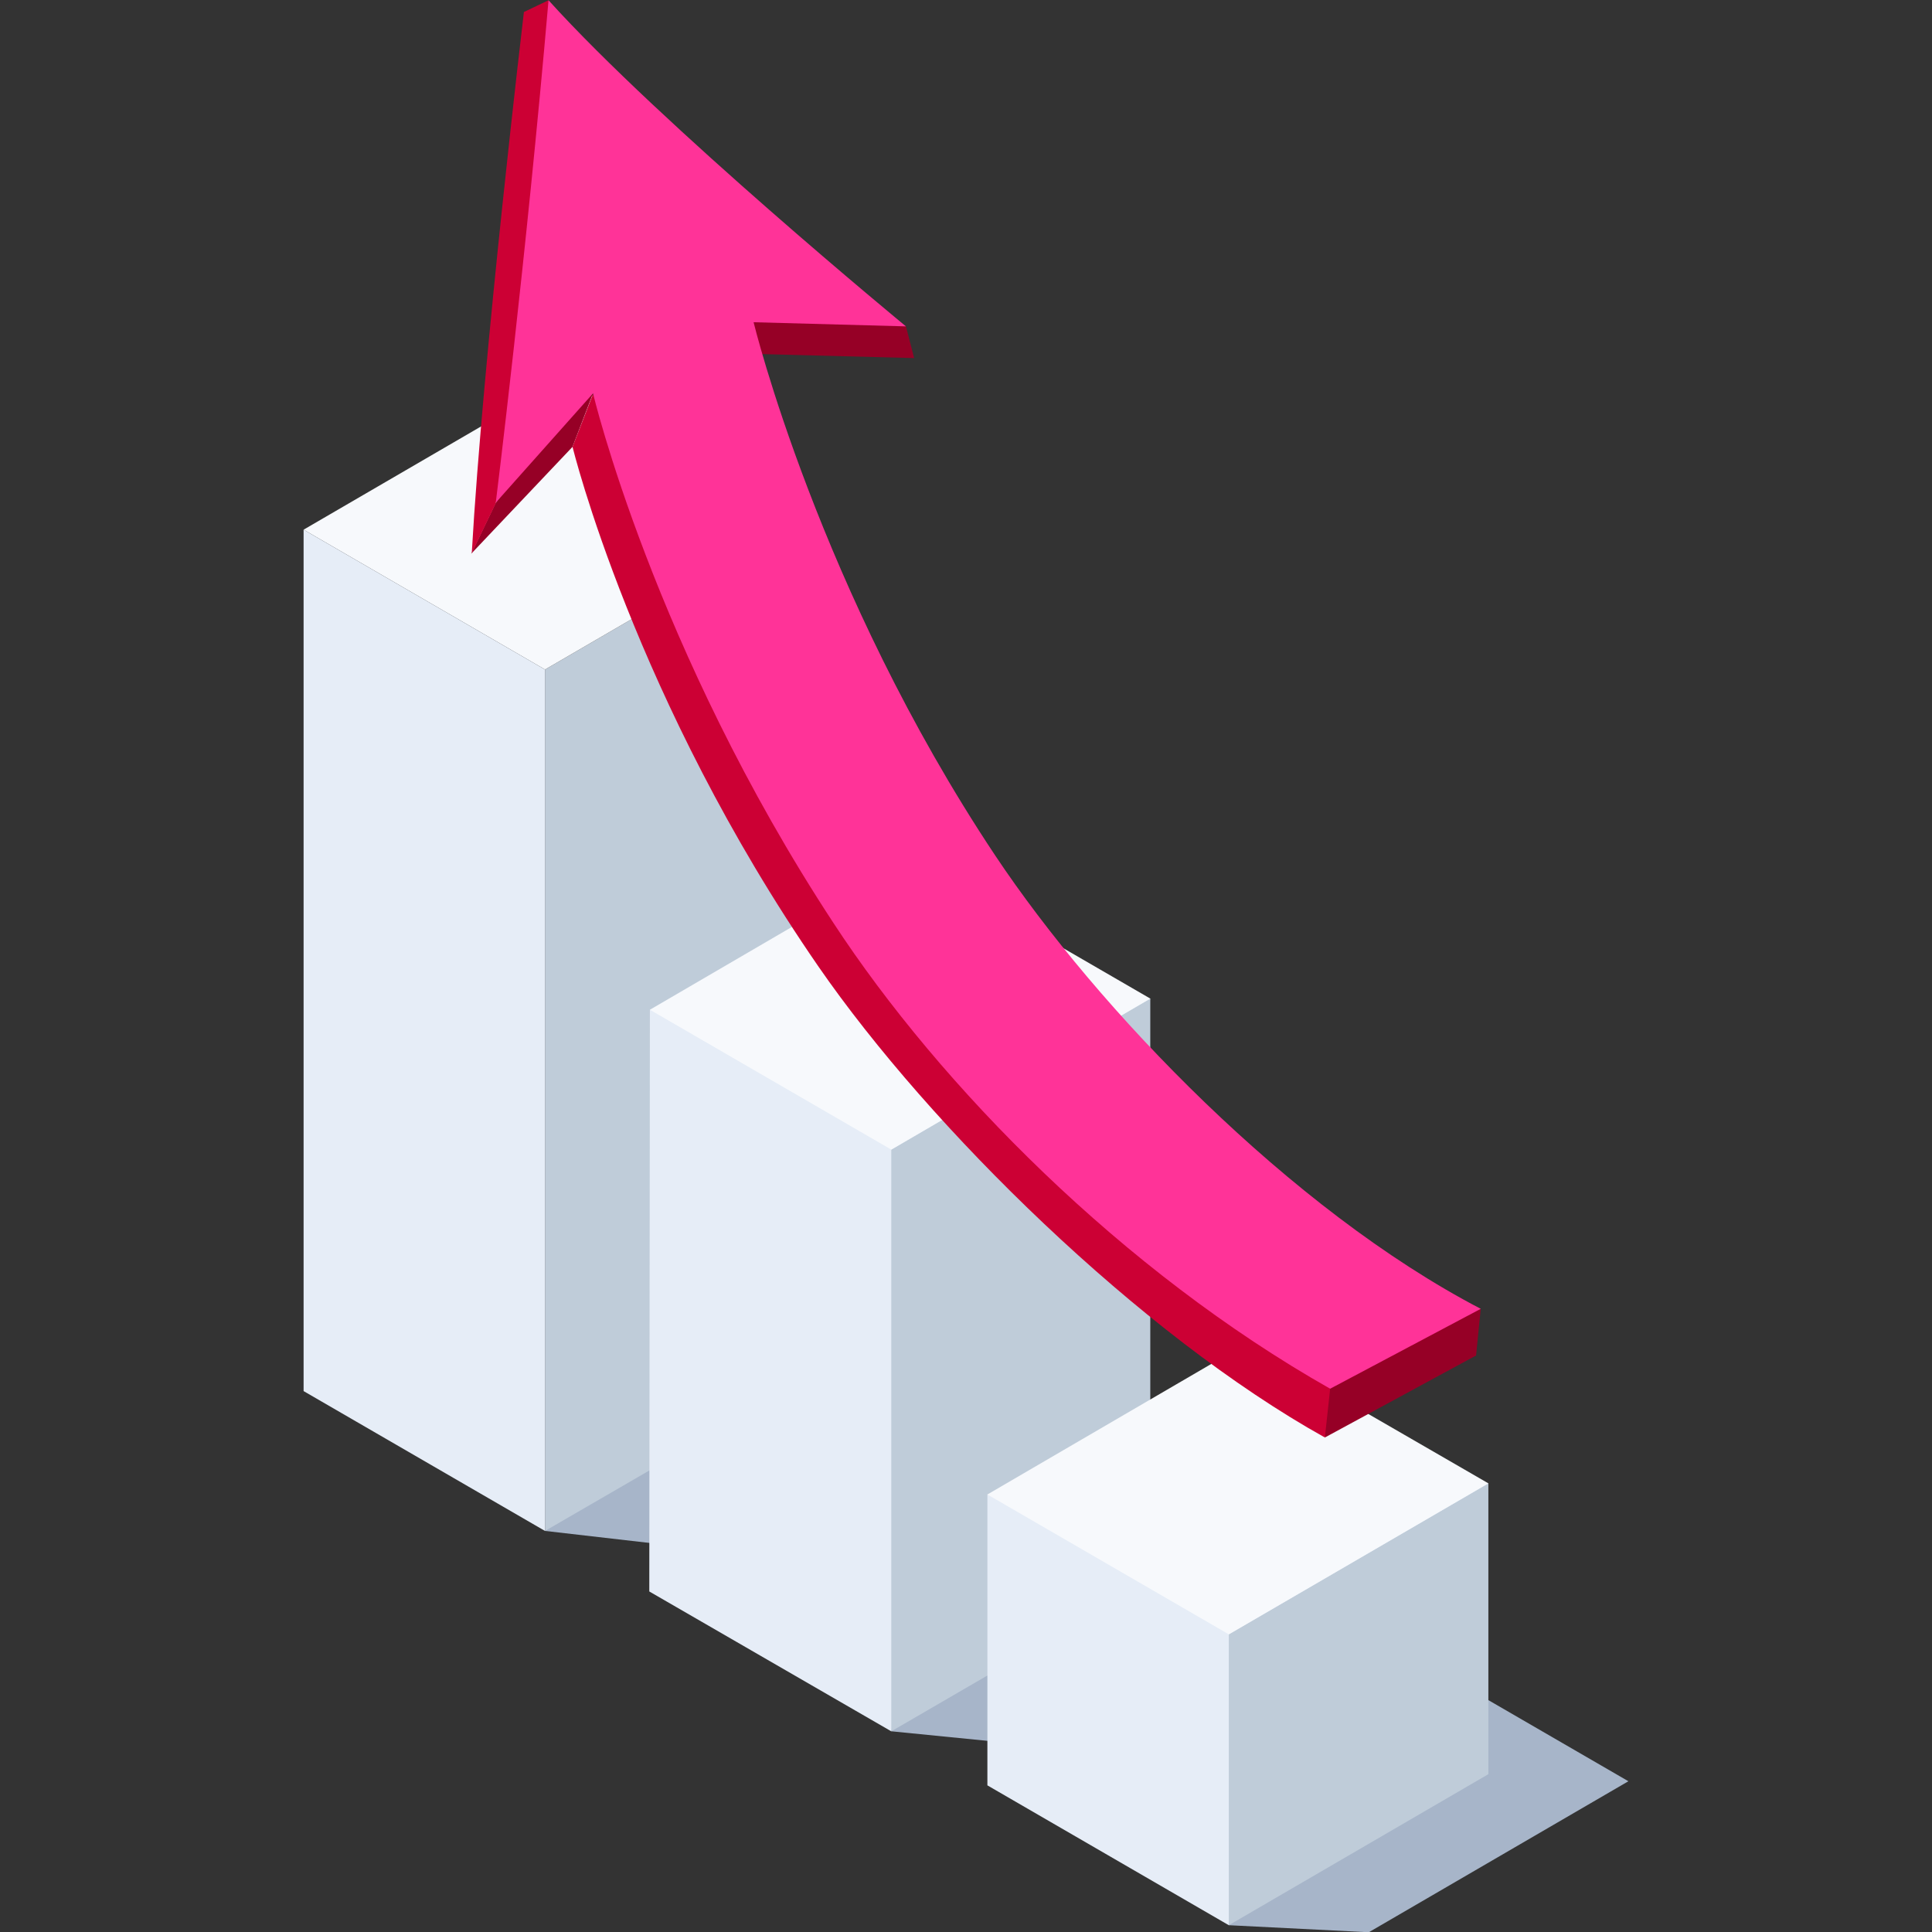 <svg width="70" height="70" viewBox="0 0 70 70" fill="none" xmlns="http://www.w3.org/2000/svg">
<rect x="0" y="0" width="70" height="70" fill="#333333" stroke="none"/>
<g clip-path="url(#clip0_5121_6195)">
<g style="mix-blend-mode:multiply">
<path d="M19.747 55.468L26.115 45.59L34.862 50.657L25.479 56.128L19.747 55.468Z" fill="#A7B5C9"/>
</g>
<path d="M19.747 55.469L29.151 50.019V18.787L19.747 24.259V55.469Z" fill="#BFCCD9"/>
<path d="M11 19.191L20.405 13.72L29.151 18.787L19.747 24.258L11 19.191Z" fill="#F7F9FC"/>
<path d="M11 50.402L19.747 55.469V24.258L11 19.191V50.402Z" fill="#E6EDF7"/>
<g style="mix-blend-mode:multiply">
<path d="M32.293 62.728L38.959 52.786L47.706 57.853L38.301 63.325L32.293 62.728Z" fill="#A7B5C9"/>
</g>
<path d="M23.525 57.662L32.293 62.729L41.677 36.181L23.547 36.585L23.525 57.662Z" fill="#E6EDF7"/>
<path d="M32.293 62.729L41.677 57.279V36.181L32.293 41.652V62.729Z" fill="#BFCCD9"/>
<path d="M23.547 36.585L32.93 31.113L41.677 36.18L32.293 41.652L23.547 36.585Z" fill="#F7F9FC"/>
<g style="mix-blend-mode:multiply">
<path d="M44.522 69.754L50.254 59.471L59 64.538L49.595 70.009L44.522 69.754Z" fill="#A7B5C9"/>
</g>
<path d="M35.775 54.149L53.926 53.744L44.522 69.754L35.775 64.687V54.149Z" fill="#E6EDF7"/>
<path d="M44.522 69.754L53.926 64.282V53.744L44.522 59.216V69.754Z" fill="#BFCCD9"/>
<path d="M35.775 54.148L45.158 48.677L53.926 53.744L44.522 59.215L35.775 54.148Z" fill="#F7F9FC"/>
<path d="M53.459 49.124L48.003 52.083L47.663 49.954C50.02 49.358 51.294 48.038 53.65 47.421L53.48 49.124H53.459Z" fill="#960026"/>
<path d="M17.963 18.212L17.072 20.064L20.744 16.189L21.487 14.252L21.445 13.613L17.963 18.212Z" fill="#960026"/>
<path d="M26.498 10.632L26.561 12.803L33.121 12.974L32.824 11.824L26.498 10.632Z" fill="#960026"/>
<path d="M17.963 18.211C18.537 17.04 20.426 12.783 20.426 12.783C20.001 8.525 20.129 4.267 19.874 0.009L18.982 0.435C18.982 0.435 17.496 12.931 17.093 20.042L17.963 18.233V18.211Z" fill="#CC0034"/>
<path d="M21.487 14.273L20.744 16.189C20.744 16.189 22.974 25.343 29.661 35.03C33.694 40.863 41.316 48.357 48.003 52.083L48.194 50.316C43.969 46.696 34.968 38.67 31.38 33.007C25.033 22.959 21.487 14.273 21.487 14.273Z" fill="#CC0034"/>
<path d="M19.874 0.009C19.067 9.334 17.963 18.211 17.963 18.211L21.487 14.252C21.487 14.252 23.674 23.491 30.192 33.433C34.077 39.373 40.679 46.058 48.194 50.316L53.65 47.421C46.751 43.823 39.766 36.563 36.051 30.985C29.661 21.384 27.304 11.675 27.304 11.675L32.824 11.825C32.824 11.825 23.95 4.522 19.874 0.009Z" fill="#FF3398"/>
</g>
<defs>
<clipPath id="clip0_5121_6195">
<rect width="48" height="70" fill="white" transform="translate(11)"/>
</clipPath>
</defs>
</svg>
